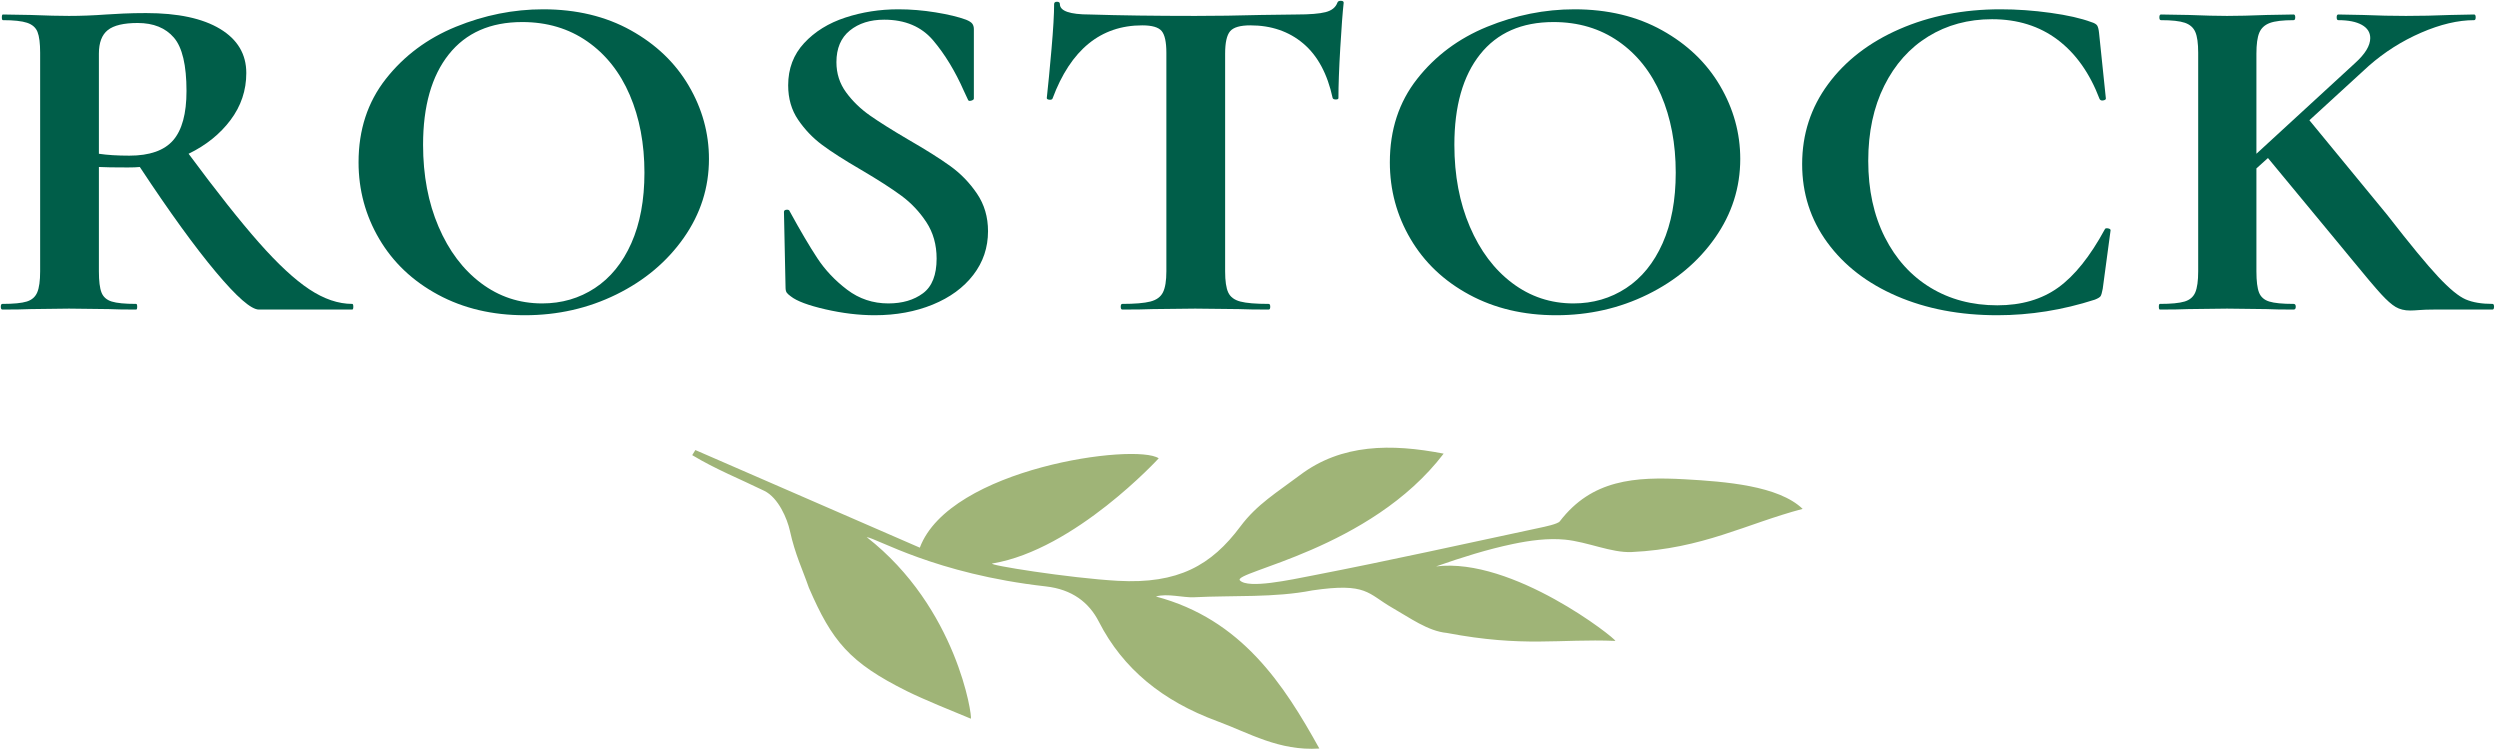 <?xml version="1.0" encoding="UTF-8"?>
<svg width="621px" height="187px" viewBox="0 0 621 187" version="1.1" xmlns="http://www.w3.org/2000/svg" xmlns:xlink="http://www.w3.org/1999/xlink">
    <title>logo_color</title>
    <g id="Page-1" stroke="none" stroke-width="1" fill="none" fill-rule="evenodd">
        <g id="logo_color" transform="translate(0.2, 0.199)">
            <path d="M31.922,38.466 C36.96,38.466 40.589,37.196 42.803,34.655 C45.017,32.115 46.127,28.03 46.127,22.4 C46.127,15.991 45.083,11.572 42.998,9.148 C40.914,6.727 37.917,5.512 34.009,5.512 C30.533,5.512 28.056,6.099 26.581,7.271 C25.102,8.445 24.365,10.399 24.365,13.136 L24.365,37.996 C26.451,38.309 28.968,38.466 31.922,38.466 Z M87.563,75.993 C87.563,76.462 87.473,76.696 87.301,76.696 L64.108,76.696 C62.196,76.696 58.635,73.59 53.422,67.373 C48.211,61.159 41.911,52.461 34.529,41.279 C33.832,41.359 32.834,41.397 31.532,41.397 C28.143,41.397 25.754,41.359 24.365,41.279 L24.365,67.198 C24.365,69.622 24.582,71.381 25.017,72.474 C25.451,73.571 26.297,74.313 27.558,74.703 C28.816,75.095 30.835,75.29 33.616,75.29 C33.789,75.29 33.876,75.524 33.876,75.993 C33.876,76.462 33.789,76.696 33.616,76.696 C30.75,76.696 28.491,76.657 26.841,76.58 L16.939,76.462 L7.426,76.58 C5.688,76.657 3.342,76.696 0.39,76.696 C0.13,76.696 0,76.462 0,75.993 C0,75.524 0.13,75.29 0.39,75.29 C3.169,75.29 5.189,75.095 6.448,74.703 C7.708,74.313 8.577,73.551 9.055,72.416 C9.532,71.284 9.772,69.543 9.772,67.198 L9.772,12.9 C9.772,10.556 9.554,8.837 9.12,7.74 C8.685,6.647 7.818,5.886 6.513,5.455 C5.211,5.026 3.212,4.809 0.52,4.809 C0.345,4.809 0.26,4.575 0.26,4.106 C0.26,3.637 0.345,3.401 0.52,3.401 L7.426,3.519 C11.422,3.677 14.593,3.754 16.939,3.754 C19.891,3.754 22.975,3.637 26.189,3.401 C27.319,3.326 28.73,3.247 30.425,3.167 C32.119,3.09 34.009,3.049 36.093,3.049 C43.996,3.049 50.121,4.36 54.465,6.978 C58.808,9.599 60.98,13.252 60.98,17.943 C60.98,22.244 59.677,26.134 57.071,29.612 C54.465,33.092 50.99,35.886 46.647,37.996 C53.595,47.378 59.417,54.729 64.108,60.043 C68.799,65.362 72.968,69.232 76.616,71.653 C80.265,74.077 83.827,75.29 87.301,75.29 C87.473,75.29 87.563,75.524 87.563,75.993 L87.563,75.993 Z" id="Fill-1" fill="#005E49"></path>
            <path d="M147.565,71.361 C151.429,68.822 154.45,65.106 156.622,60.22 C158.792,55.334 159.879,49.489 159.879,42.688 C159.879,35.496 158.662,29.066 156.232,23.395 C153.798,17.729 150.28,13.292 145.676,10.087 C141.07,6.881 135.687,5.278 129.519,5.278 C121.614,5.278 115.532,7.957 111.277,13.311 C107.019,18.668 104.892,26.152 104.892,35.768 C104.892,43.354 106.172,50.135 108.736,56.116 C111.298,62.097 114.816,66.769 119.29,70.13 C123.763,73.492 128.822,75.172 134.469,75.172 C139.335,75.172 143.699,73.902 147.565,71.361 Z M108.606,73.002 C102.306,69.601 97.442,64.99 94.011,59.164 C90.58,53.341 88.865,46.988 88.865,40.107 C88.865,32.056 91.122,25.155 95.64,19.41 C100.157,13.663 105.954,9.343 113.036,6.45 C120.115,3.56 127.347,2.111 134.732,2.111 C142.984,2.111 150.237,3.852 156.492,7.33 C162.747,10.81 167.546,15.403 170.89,21.11 C174.234,26.817 175.906,32.877 175.906,39.287 C175.906,46.401 173.821,52.931 169.653,58.871 C165.482,64.813 159.899,69.504 152.908,72.944 C145.916,76.385 138.336,78.104 130.171,78.104 C122.092,78.104 114.904,76.403 108.606,73.002 L108.606,73.002 Z" id="Fill-4" fill="#005E49"></path>
            <path d="M209.979,22.751 C211.586,24.941 213.563,26.855 215.907,28.497 C218.254,30.141 221.423,32.133 225.419,34.478 C229.762,36.981 233.239,39.169 235.843,41.046 C238.449,42.923 240.664,45.209 242.489,47.907 C244.313,50.604 245.225,53.711 245.225,57.229 C245.225,61.294 244.008,64.911 241.576,68.076 C239.144,71.243 235.778,73.706 231.479,75.465 C227.178,77.224 222.378,78.104 217.079,78.104 C213.171,78.104 209.087,77.614 204.831,76.637 C200.575,75.662 197.708,74.585 196.232,73.413 C195.797,73.102 195.469,72.808 195.254,72.533 C195.037,72.261 194.929,71.812 194.929,71.184 L194.537,52.538 L194.537,52.421 C194.537,52.11 194.755,51.933 195.189,51.895 C195.624,51.856 195.884,51.992 195.971,52.305 C198.578,57.073 200.857,60.943 202.812,63.913 C204.766,66.885 207.242,69.504 210.239,71.771 C213.236,74.039 216.645,75.172 220.468,75.172 C223.942,75.172 226.809,74.333 229.068,72.651 C231.327,70.971 232.456,68.096 232.456,64.031 C232.456,60.592 231.609,57.581 229.915,55.001 C228.22,52.421 226.157,50.233 223.725,48.434 C221.293,46.637 217.947,44.487 213.693,41.984 C209.522,39.561 206.286,37.489 203.986,35.768 C201.682,34.049 199.705,31.977 198.056,29.553 C196.404,27.132 195.581,24.275 195.581,20.992 C195.581,16.85 196.904,13.352 199.555,10.497 C202.204,7.643 205.613,5.532 209.784,4.165 C213.953,2.797 218.339,2.111 222.945,2.111 C225.984,2.111 229.068,2.367 232.195,2.874 C235.323,3.383 237.84,3.988 239.754,4.691 C240.534,5.006 241.056,5.337 241.316,5.688 C241.576,6.04 241.708,6.491 241.708,7.038 L241.708,24.275 C241.708,24.511 241.489,24.685 241.056,24.804 C240.619,24.921 240.359,24.862 240.274,24.629 L239.232,22.4 C237.06,17.474 234.518,13.292 231.609,9.851 C228.698,6.412 224.637,4.691 219.426,4.691 C215.95,4.691 213.106,5.591 210.891,7.389 C208.677,9.189 207.568,11.808 207.568,15.247 C207.568,18.06 208.37,20.563 209.979,22.751" id="Fill-6" fill="#005E49"></path>
            <path d="M261.252,24.275 C261.164,24.511 260.905,24.61 260.47,24.57 C260.035,24.531 259.82,24.393 259.82,24.16 C260.165,21.033 260.557,16.986 260.992,12.021 C261.425,7.058 261.644,3.326 261.644,0.821 C261.644,0.431 261.882,0.236 262.359,0.236 C262.837,0.236 263.076,0.431 263.076,0.821 C263.076,2.541 265.553,3.401 270.504,3.401 C277.974,3.637 286.703,3.754 296.695,3.754 C301.818,3.754 307.249,3.677 312.982,3.519 L321.844,3.401 C325.142,3.401 327.554,3.208 329.074,2.816 C330.594,2.426 331.571,1.644 332.006,0.469 C332.093,0.159 332.375,7.10542736e-15 332.852,7.10542736e-15 C333.33,7.10542736e-15 333.57,0.159 333.57,0.469 C333.309,2.816 333.027,6.568 332.722,11.728 C332.418,16.889 332.267,21.033 332.267,24.16 C332.267,24.393 332.051,24.511 331.615,24.511 C331.18,24.511 330.919,24.393 330.833,24.16 C329.531,18.14 327.097,13.623 323.536,10.613 C319.974,7.604 315.589,6.099 310.376,6.099 C307.856,6.099 306.184,6.588 305.359,7.565 C304.532,8.543 304.122,10.399 304.122,13.136 L304.122,67.198 C304.122,69.622 304.382,71.381 304.904,72.474 C305.425,73.571 306.422,74.313 307.901,74.703 C309.376,75.095 311.722,75.29 314.936,75.29 C315.198,75.29 315.328,75.524 315.328,75.993 C315.328,76.462 315.198,76.696 314.936,76.696 C311.809,76.696 309.333,76.657 307.509,76.58 L296.695,76.462 L286.141,76.58 C284.316,76.657 281.795,76.696 278.583,76.696 C278.321,76.696 278.191,76.462 278.191,75.993 C278.191,75.524 278.321,75.29 278.583,75.29 C281.71,75.29 284.034,75.095 285.553,74.703 C287.073,74.313 288.115,73.551 288.68,72.416 C289.245,71.284 289.527,69.543 289.527,67.198 L289.527,12.9 C289.527,10.243 289.137,8.445 288.355,7.507 C287.573,6.568 285.966,6.099 283.534,6.099 C273.196,6.099 265.768,12.159 261.252,24.275" id="Fill-8" fill="#005E49"></path>
            <path d="M403.738,71.361 C407.602,68.822 410.621,65.106 412.795,60.22 C414.965,55.334 416.052,49.489 416.052,42.688 C416.052,35.496 414.835,29.066 412.403,23.395 C409.971,17.729 406.452,13.292 401.848,10.087 C397.243,6.881 391.857,5.278 385.692,5.278 C377.785,5.278 371.705,7.957 367.448,13.311 C363.192,18.668 361.065,26.152 361.065,35.768 C361.065,43.354 362.344,50.135 364.909,56.116 C367.469,62.097 370.987,66.769 375.463,70.13 C379.936,73.492 384.995,75.172 390.642,75.172 C395.507,75.172 399.872,73.902 403.738,71.361 Z M364.779,73.002 C358.479,69.601 353.615,64.99 350.184,59.164 C346.751,53.341 345.038,46.988 345.038,40.107 C345.038,32.056 347.295,25.155 351.813,19.41 C356.33,13.663 362.128,9.343 369.208,6.45 C376.288,3.56 383.518,2.111 390.903,2.111 C399.155,2.111 406.41,3.852 412.663,7.33 C418.918,10.81 423.717,15.403 427.062,21.11 C430.405,26.817 432.079,32.877 432.079,39.287 C432.079,46.401 429.994,52.931 425.823,58.871 C421.655,64.813 416.072,69.504 409.081,72.944 C402.087,76.385 394.507,78.104 386.342,78.104 C378.264,78.104 371.075,76.403 364.779,73.002 L364.779,73.002 Z" id="Fill-11" fill="#005E49"></path>
            <path d="M509.152,2.991 C513.364,3.578 516.73,4.339 519.249,5.278 C520.031,5.512 520.531,5.806 520.749,6.158 C520.964,6.509 521.116,7.117 521.204,7.976 L522.898,24.275 C522.898,24.511 522.68,24.667 522.246,24.745 C521.811,24.824 521.509,24.706 521.336,24.393 C518.902,17.983 515.426,13.077 510.91,9.676 C506.393,6.275 500.963,4.575 494.623,4.575 C488.715,4.575 483.436,6.001 478.791,8.855 C474.142,11.71 470.496,15.793 467.846,21.11 C465.195,26.427 463.871,32.643 463.871,39.756 C463.871,46.95 465.24,53.262 467.976,58.696 C470.713,64.131 474.492,68.311 479.312,71.243 C484.134,74.175 489.672,75.642 495.927,75.642 C501.92,75.642 506.956,74.175 511.042,71.243 C515.123,68.311 518.989,63.484 522.637,56.76 C522.723,56.526 522.983,56.449 523.42,56.526 C523.853,56.604 524.07,56.76 524.07,56.996 L522.116,71.536 C521.941,72.474 521.768,73.082 521.595,73.354 C521.421,73.628 520.943,73.923 520.162,74.234 C512.17,76.814 504.09,78.104 495.927,78.104 C486.631,78.104 478.313,76.521 470.973,73.354 C463.631,70.189 457.878,65.752 453.709,60.043 C449.538,54.338 447.454,47.848 447.454,40.577 C447.454,33.149 449.603,26.524 453.904,20.7 C458.203,14.875 464.11,10.32 471.625,7.038 C479.137,3.754 487.5,2.111 496.707,2.111 C500.791,2.111 504.937,2.405 509.152,2.991" id="Fill-13" fill="#005E49"></path>
            <path d="M619.32,75.993 C619.32,76.462 619.19,76.696 618.93,76.696 L604.336,76.696 C602.946,76.696 601.771,76.734 600.817,76.814 C599.86,76.891 599.08,76.932 598.472,76.932 C597.081,76.932 595.886,76.637 594.888,76.052 C593.889,75.465 592.675,74.392 591.24,72.826 C589.807,71.264 587.266,68.253 583.618,63.797 C583.182,63.251 582.683,62.643 582.12,61.979 C581.553,61.315 580.924,60.553 580.231,59.692 L563.16,39.053 L560.293,41.633 L560.293,67.198 C560.293,69.622 560.511,71.381 560.945,72.474 C561.38,73.571 562.225,74.313 563.487,74.703 C564.744,75.095 566.763,75.29 569.545,75.29 C569.892,75.29 570.067,75.524 570.067,75.993 C570.067,76.462 569.892,76.696 569.545,76.696 C566.678,76.696 564.42,76.657 562.769,76.58 L552.998,76.462 L543.354,76.58 C541.617,76.657 539.27,76.696 536.318,76.696 C536.143,76.696 536.058,76.462 536.058,75.993 C536.058,75.524 536.143,75.29 536.318,75.29 C539.097,75.29 541.139,75.095 542.442,74.703 C543.746,74.313 544.636,73.551 545.113,72.416 C545.591,71.284 545.83,69.543 545.83,67.198 L545.83,12.9 C545.83,10.556 545.591,8.837 545.113,7.74 C544.636,6.647 543.766,5.886 542.507,5.455 C541.247,5.026 539.27,4.809 536.579,4.809 C536.318,4.809 536.188,4.575 536.188,4.106 C536.188,3.637 536.318,3.401 536.579,3.401 L543.486,3.519 C547.48,3.677 550.651,3.754 552.998,3.754 C555.602,3.754 558.903,3.677 562.899,3.519 L569.545,3.401 C569.804,3.401 569.937,3.637 569.937,4.106 C569.937,4.575 569.804,4.809 569.545,4.809 C566.851,4.809 564.875,5.044 563.617,5.512 C562.357,5.981 561.488,6.784 561.011,7.917 C560.533,9.051 560.293,10.789 560.293,13.136 L560.293,37.996 L584.79,15.48 C587.309,13.213 588.568,11.141 588.568,9.266 C588.568,7.858 587.874,6.763 586.484,5.981 C585.094,5.201 583.14,4.809 580.621,4.809 C580.361,4.809 580.231,4.575 580.231,4.106 C580.231,3.637 580.361,3.401 580.621,3.401 L586.744,3.519 C590.567,3.677 594.127,3.754 597.43,3.754 C600.992,3.754 604.683,3.677 608.507,3.519 L614.37,3.401 C614.63,3.401 614.76,3.637 614.76,4.106 C614.76,4.575 614.63,4.809 614.37,4.809 C610.374,4.809 605.985,5.847 601.209,7.917 C596.43,9.989 592.088,12.744 588.178,16.184 L573.454,29.671 L592.739,53.125 C598.386,60.396 602.619,65.537 605.443,68.545 C608.264,71.556 610.546,73.433 612.285,74.175 C614.02,74.918 616.236,75.29 618.93,75.29 C619.19,75.29 619.32,75.524 619.32,75.993" id="Fill-15" fill="#005E49"></path>
            <path d="M215.085,133.225 C217.543,133.457 232.067,142.369 259.577,145.463 C266.133,146.199 270.319,149.455 272.763,154.246 C278.741,165.953 288.648,173.962 302.106,178.922 C310.06,181.85 317.485,186.394 327.525,185.736 C318.719,169.848 308.212,153.613 286.929,147.975 C289.681,147.127 293.719,148.294 296.403,148.16 C306.229,147.666 316.379,148.311 325.794,146.453 C339.441,144.459 339.501,147.272 345.658,150.783 C349.95,153.225 354.499,156.576 359.172,157.019 C378.368,160.656 387.083,158.432 401.053,159 C401.157,158.406 375.575,138.156 356.521,140.497 C363.007,138.223 369.222,136.268 375.627,134.924 C379.798,134.054 384.31,133.432 388.554,133.848 C394.164,134.395 400.088,137.163 405.115,136.928 C422.781,136.099 433.473,129.939 447.576,126.209 C441.591,120.424 428.312,119.417 418.34,118.856 C405.918,118.165 395.206,118.916 387.251,129.307 C386.728,129.99 383.377,130.667 382.312,130.897 C363.596,134.894 344.928,139.057 326.11,142.707 C320.217,143.85 309.868,146.112 307.804,143.979 C305.74,141.847 340.225,136.36 358.402,112.485 C345.376,109.953 333.026,110.037 322.721,117.811 C317.038,122.095 312.022,125.064 307.923,130.563 C300.7,140.245 292.453,144.905 277.469,144.076 C265.507,143.414 244.518,140.066 246.333,139.765 C266.813,136.36 287.626,113.645 287.626,113.645 C281.924,109.8 235.712,116.035 228.282,135.841 C209.564,127.699 191.045,119.644 172.528,111.593 C172.266,112.013 172.004,112.436 171.744,112.858 C177.616,116.392 183.462,118.706 189.657,121.729 C193.161,123.44 195.359,128.671 196.013,131.657 C197.309,137.571 199.215,141.407 200.716,145.765 C206.464,159.089 210.842,164.398 225.087,171.485 C229.225,173.543 236.644,176.547 240.963,178.327 C241.378,177.882 237.553,150.728 215.085,133.225" id="Fill-18" fill="#9FB477"></path>
        </g>
    </g>
</svg>